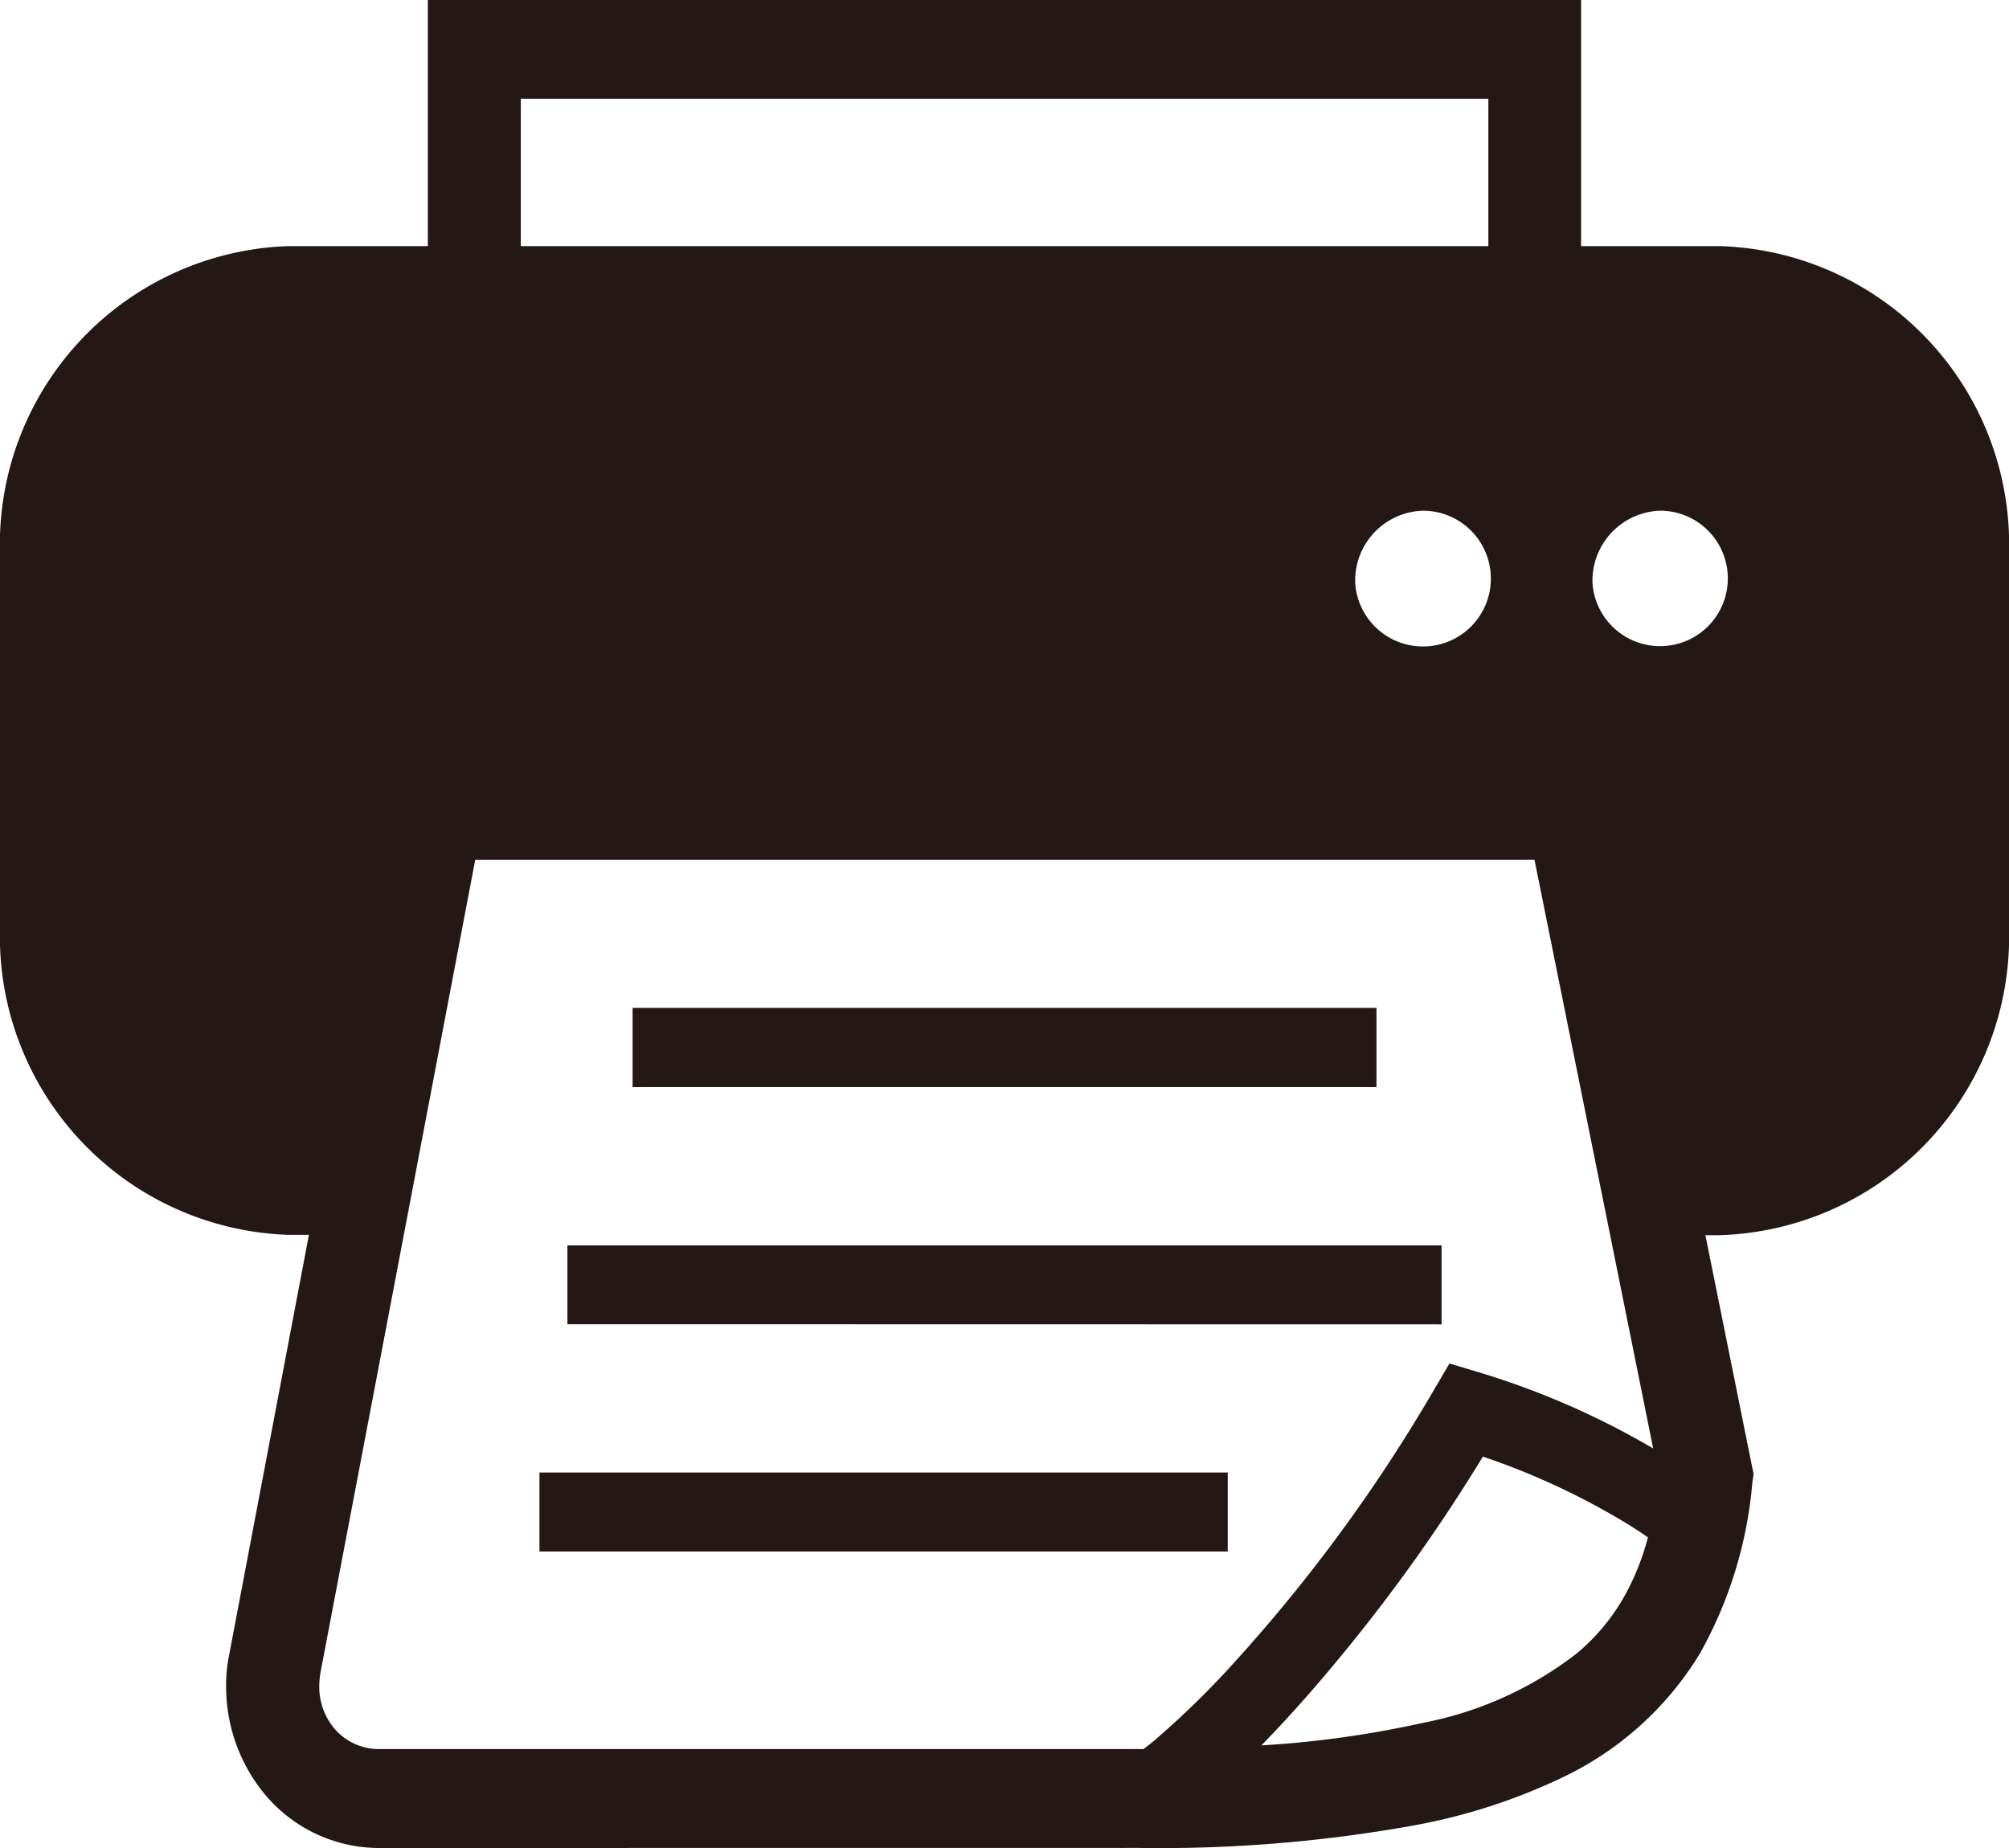 <svg xmlns="http://www.w3.org/2000/svg" width="25" height="23" viewBox="0 0 25 23">
  <path id="icon_printer" d="M4.707,23a1.853,1.853,0,0,1-1.466-.737,2.1,2.1,0,0,1-.427-1.274,1.861,1.861,0,0,1,.039-.4l.991-5.22H3.594A3.715,3.715,0,0,1,0,11.551V6.885A3.713,3.713,0,0,1,3.594,3.063h1.73V0H19.675V3.063h1.73A3.714,3.714,0,0,1,25,6.885v4.666a3.716,3.716,0,0,1-3.6,3.822h-.178l.579,2.871.021.1-.015.1a5.266,5.266,0,0,1-.653,2.135,4.019,4.019,0,0,1-1.724,1.549,7.319,7.319,0,0,1-1.824.589,17.786,17.786,0,0,1-3.45.282Zm-.722-2.167a1.1,1.1,0,0,0-.012.155.809.809,0,0,0,.163.494.727.727,0,0,0,.57.287h9.522a2.271,2.271,0,0,0,.193-.156,10.87,10.87,0,0,0,.945-.93,19.976,19.976,0,0,0,2.484-3.395l.187-.318.335.1a10,10,0,0,1,2.2.957L19.095,10.7H5.914Zm12.549-.038c-.295.352-.577.661-.837.928a12.721,12.721,0,0,0,2.008-.28,4.521,4.521,0,0,0,1.918-.866,2.579,2.579,0,0,0,.639-.8,3.148,3.148,0,0,0,.245-.643c-.106-.074-.241-.162-.407-.257a8.939,8.939,0,0,0-1.647-.748A21.375,21.375,0,0,1,16.534,20.795ZM19.817,7.256a.843.843,0,1,0,.842-.9A.871.871,0,0,0,19.817,7.256Zm-2.953,0a.845.845,0,1,0,.846-.9A.87.87,0,0,0,16.864,7.256ZM6.481,3.063H18.521V1.229H6.481ZM6.713,19.31v-.983h8.565v.983Zm.348-2.829V15.5H17.939v.983Zm.811-2.951v-.986h9.257v.986Z" fill="#231815"/>
</svg>
